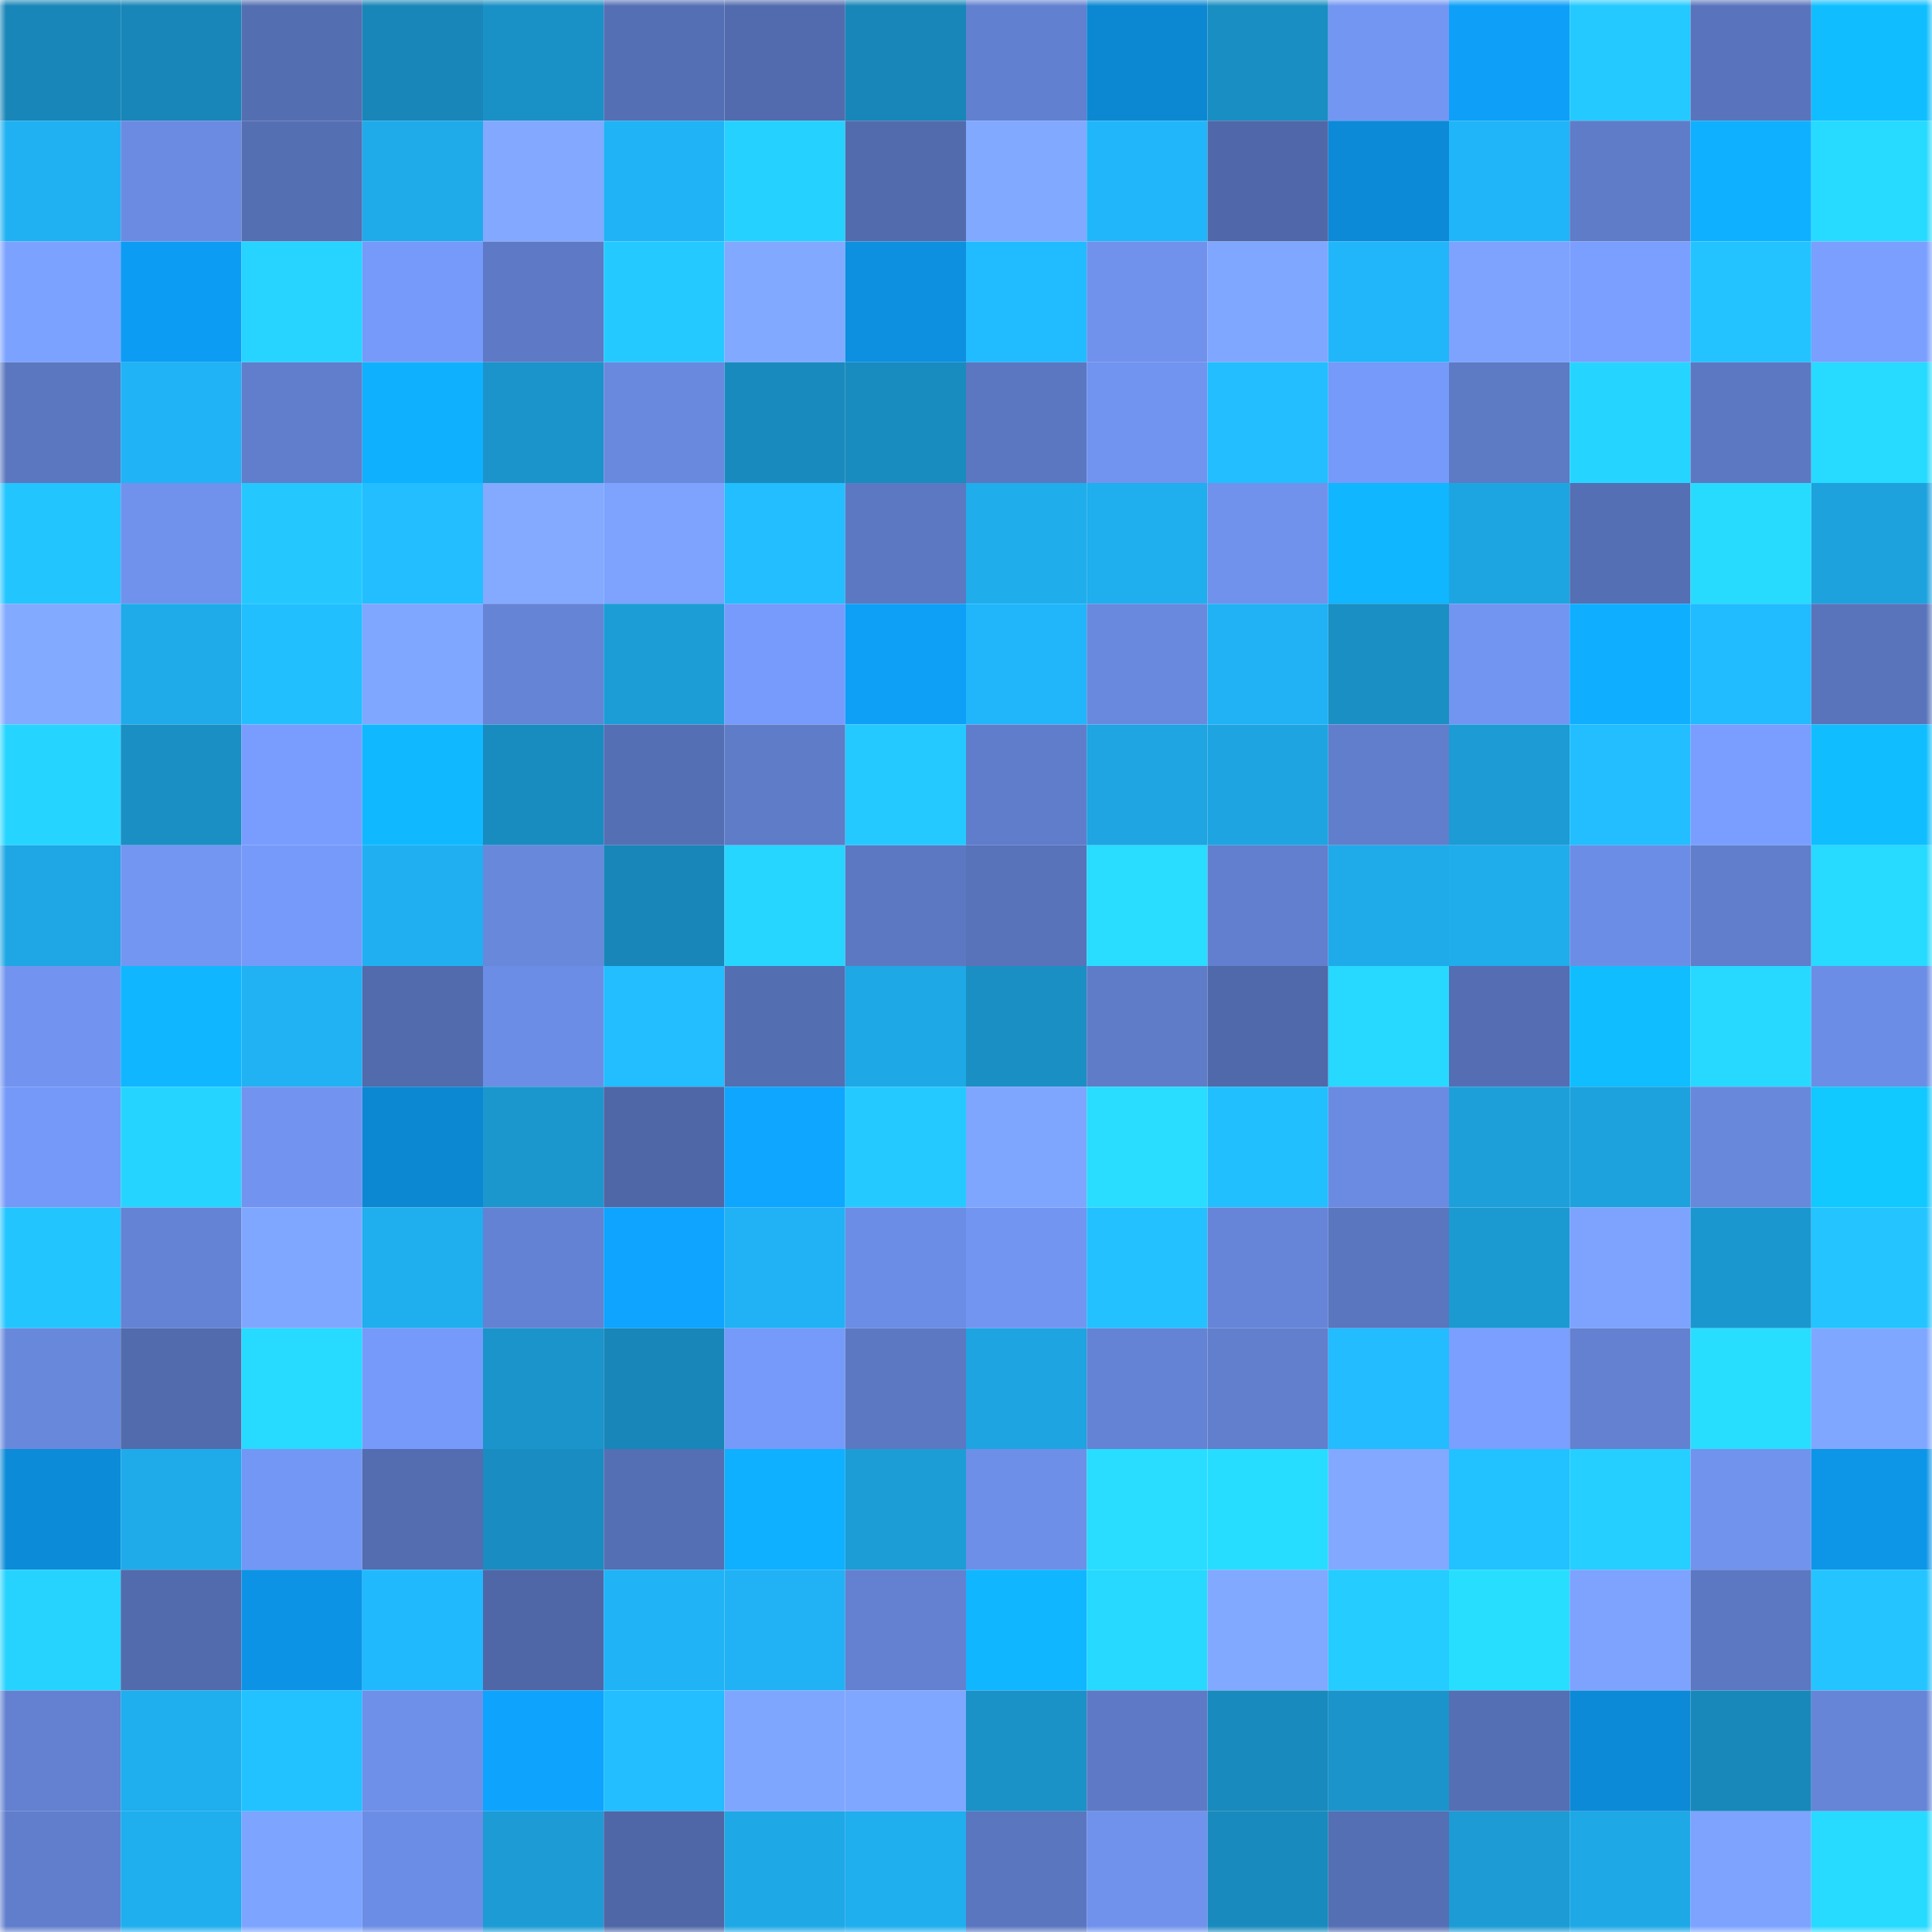 <svg viewBox="0 0 160 160" fill="none" role="img" xmlns="http://www.w3.org/2000/svg" width="240" height="240" name="ens%2Cchopsavvs.eth"><mask id="1581118232" mask-type="alpha" maskUnits="userSpaceOnUse" x="0" y="0" width="160" height="160"><rect width="160" height="160" fill="#FFFFFF"></rect></mask><g mask="url(#1581118232)"><rect x="0" y="0" width="10" height="10" fill="#1886b8"></rect><rect x="10" y="0" width="10" height="10" fill="#1886b8"></rect><rect x="20" y="0" width="10" height="10" fill="#546eb2"></rect><rect x="30" y="0" width="10" height="10" fill="#1886b8"></rect><rect x="40" y="0" width="10" height="10" fill="#1a91c6"></rect><rect x="50" y="0" width="10" height="10" fill="#556fb4"></rect><rect x="60" y="0" width="10" height="10" fill="#526bae"></rect><rect x="70" y="0" width="10" height="10" fill="#1886b8"></rect><rect x="80" y="0" width="10" height="10" fill="#6280d0"></rect><rect x="90" y="0" width="10" height="10" fill="#0c88d3"></rect><rect x="100" y="0" width="10" height="10" fill="#198ec2"></rect><rect x="110" y="0" width="10" height="10" fill="#7396f3"></rect><rect x="120" y="0" width="10" height="10" fill="#0ea0f9"></rect><rect x="130" y="0" width="10" height="10" fill="#24caff"></rect><rect x="140" y="0" width="10" height="10" fill="#5974bc"></rect><rect x="150" y="0" width="10" height="10" fill="#10beff"></rect><rect x="0" y="10" width="10" height="10" fill="#20b1f2"></rect><rect x="10" y="10" width="10" height="10" fill="#6b8be2"></rect><rect x="20" y="10" width="10" height="10" fill="#556fb3"></rect><rect x="30" y="10" width="10" height="10" fill="#1fabea"></rect><rect x="40" y="10" width="10" height="10" fill="#82a9ff"></rect><rect x="50" y="10" width="10" height="10" fill="#20b3f5"></rect><rect x="60" y="10" width="10" height="10" fill="#25d1ff"></rect><rect x="70" y="10" width="10" height="10" fill="#526bad"></rect><rect x="80" y="10" width="10" height="10" fill="#81a9ff"></rect><rect x="90" y="10" width="10" height="10" fill="#21b6f9"></rect><rect x="100" y="10" width="10" height="10" fill="#5068a9"></rect><rect x="110" y="10" width="10" height="10" fill="#0c8ad7"></rect><rect x="120" y="10" width="10" height="10" fill="#20b5f8"></rect><rect x="130" y="10" width="10" height="10" fill="#5f7cc9"></rect><rect x="140" y="10" width="10" height="10" fill="#0fb0ff"></rect><rect x="150" y="10" width="10" height="10" fill="#27daff"></rect><rect x="0" y="20" width="10" height="10" fill="#7ca2ff"></rect><rect x="10" y="20" width="10" height="10" fill="#0d9cf3"></rect><rect x="20" y="20" width="10" height="10" fill="#26d4ff"></rect><rect x="30" y="20" width="10" height="10" fill="#769afa"></rect><rect x="40" y="20" width="10" height="10" fill="#5e7ac6"></rect><rect x="50" y="20" width="10" height="10" fill="#24caff"></rect><rect x="60" y="20" width="10" height="10" fill="#81a9ff"></rect><rect x="70" y="20" width="10" height="10" fill="#0c90df"></rect><rect x="80" y="20" width="10" height="10" fill="#21bbff"></rect><rect x="90" y="20" width="10" height="10" fill="#7092ec"></rect><rect x="100" y="20" width="10" height="10" fill="#80a7ff"></rect><rect x="110" y="20" width="10" height="10" fill="#21b6f9"></rect><rect x="120" y="20" width="10" height="10" fill="#7da3ff"></rect><rect x="130" y="20" width="10" height="10" fill="#7a9fff"></rect><rect x="140" y="20" width="10" height="10" fill="#23c3ff"></rect><rect x="150" y="20" width="10" height="10" fill="#7a9fff"></rect><rect x="0" y="30" width="10" height="10" fill="#5b77c0"></rect><rect x="10" y="30" width="10" height="10" fill="#20b3f5"></rect><rect x="20" y="30" width="10" height="10" fill="#607ecc"></rect><rect x="30" y="30" width="10" height="10" fill="#0fb1ff"></rect><rect x="40" y="30" width="10" height="10" fill="#1a94ca"></rect><rect x="50" y="30" width="10" height="10" fill="#6989de"></rect><rect x="60" y="30" width="10" height="10" fill="#198abe"></rect><rect x="70" y="30" width="10" height="10" fill="#198cbf"></rect><rect x="80" y="30" width="10" height="10" fill="#5b77c1"></rect><rect x="90" y="30" width="10" height="10" fill="#7194f0"></rect><rect x="100" y="30" width="10" height="10" fill="#22beff"></rect><rect x="110" y="30" width="10" height="10" fill="#769afa"></rect><rect x="120" y="30" width="10" height="10" fill="#5d7ac5"></rect><rect x="130" y="30" width="10" height="10" fill="#26d5ff"></rect><rect x="140" y="30" width="10" height="10" fill="#5c78c3"></rect><rect x="150" y="30" width="10" height="10" fill="#27daff"></rect><rect x="0" y="40" width="10" height="10" fill="#23c5ff"></rect><rect x="10" y="40" width="10" height="10" fill="#7092ec"></rect><rect x="20" y="40" width="10" height="10" fill="#24c8ff"></rect><rect x="30" y="40" width="10" height="10" fill="#22beff"></rect><rect x="40" y="40" width="10" height="10" fill="#83aaff"></rect><rect x="50" y="40" width="10" height="10" fill="#7da3ff"></rect><rect x="60" y="40" width="10" height="10" fill="#22beff"></rect><rect x="70" y="40" width="10" height="10" fill="#5c78c2"></rect><rect x="80" y="40" width="10" height="10" fill="#1fadec"></rect><rect x="90" y="40" width="10" height="10" fill="#1faeee"></rect><rect x="100" y="40" width="10" height="10" fill="#7092ec"></rect><rect x="110" y="40" width="10" height="10" fill="#10b6ff"></rect><rect x="120" y="40" width="10" height="10" fill="#1da5e2"></rect><rect x="130" y="40" width="10" height="10" fill="#556fb4"></rect><rect x="140" y="40" width="10" height="10" fill="#27dbff"></rect><rect x="150" y="40" width="10" height="10" fill="#1da2de"></rect><rect x="0" y="50" width="10" height="10" fill="#82aaff"></rect><rect x="10" y="50" width="10" height="10" fill="#1fabea"></rect><rect x="20" y="50" width="10" height="10" fill="#22bfff"></rect><rect x="30" y="50" width="10" height="10" fill="#80a7ff"></rect><rect x="40" y="50" width="10" height="10" fill="#6584d6"></rect><rect x="50" y="50" width="10" height="10" fill="#1c9dd6"></rect><rect x="60" y="50" width="10" height="10" fill="#779bfc"></rect><rect x="70" y="50" width="10" height="10" fill="#0e9ff7"></rect><rect x="80" y="50" width="10" height="10" fill="#21b6fa"></rect><rect x="90" y="50" width="10" height="10" fill="#6989de"></rect><rect x="100" y="50" width="10" height="10" fill="#20b2f4"></rect><rect x="110" y="50" width="10" height="10" fill="#1a8fc3"></rect><rect x="120" y="50" width="10" height="10" fill="#7295f1"></rect><rect x="130" y="50" width="10" height="10" fill="#0faeff"></rect><rect x="140" y="50" width="10" height="10" fill="#21bbff"></rect><rect x="150" y="50" width="10" height="10" fill="#5974bb"></rect><rect x="0" y="60" width="10" height="10" fill="#26d5ff"></rect><rect x="10" y="60" width="10" height="10" fill="#1a8fc3"></rect><rect x="20" y="60" width="10" height="10" fill="#799dff"></rect><rect x="30" y="60" width="10" height="10" fill="#10b9ff"></rect><rect x="40" y="60" width="10" height="10" fill="#198cbf"></rect><rect x="50" y="60" width="10" height="10" fill="#556fb4"></rect><rect x="60" y="60" width="10" height="10" fill="#5f7cc8"></rect><rect x="70" y="60" width="10" height="10" fill="#24caff"></rect><rect x="80" y="60" width="10" height="10" fill="#607dcb"></rect><rect x="90" y="60" width="10" height="10" fill="#1ea5e2"></rect><rect x="100" y="60" width="10" height="10" fill="#1da4e1"></rect><rect x="110" y="60" width="10" height="10" fill="#617ecd"></rect><rect x="120" y="60" width="10" height="10" fill="#1c9bd4"></rect><rect x="130" y="60" width="10" height="10" fill="#22beff"></rect><rect x="140" y="60" width="10" height="10" fill="#799eff"></rect><rect x="150" y="60" width="10" height="10" fill="#10beff"></rect><rect x="0" y="70" width="10" height="10" fill="#1ea7e4"></rect><rect x="10" y="70" width="10" height="10" fill="#7396f3"></rect><rect x="20" y="70" width="10" height="10" fill="#769af9"></rect><rect x="30" y="70" width="10" height="10" fill="#20b0f1"></rect><rect x="40" y="70" width="10" height="10" fill="#6888dc"></rect><rect x="50" y="70" width="10" height="10" fill="#1886b8"></rect><rect x="60" y="70" width="10" height="10" fill="#26d6ff"></rect><rect x="70" y="70" width="10" height="10" fill="#5c78c2"></rect><rect x="80" y="70" width="10" height="10" fill="#5873ba"></rect><rect x="90" y="70" width="10" height="10" fill="#28ddff"></rect><rect x="100" y="70" width="10" height="10" fill="#617fce"></rect><rect x="110" y="70" width="10" height="10" fill="#1fabea"></rect><rect x="120" y="70" width="10" height="10" fill="#1fadec"></rect><rect x="130" y="70" width="10" height="10" fill="#6c8de5"></rect><rect x="140" y="70" width="10" height="10" fill="#607ecc"></rect><rect x="150" y="70" width="10" height="10" fill="#27daff"></rect><rect x="0" y="80" width="10" height="10" fill="#7294f0"></rect><rect x="10" y="80" width="10" height="10" fill="#10b6ff"></rect><rect x="20" y="80" width="10" height="10" fill="#20b2f3"></rect><rect x="30" y="80" width="10" height="10" fill="#526bad"></rect><rect x="40" y="80" width="10" height="10" fill="#6c8de5"></rect><rect x="50" y="80" width="10" height="10" fill="#22beff"></rect><rect x="60" y="80" width="10" height="10" fill="#546eb2"></rect><rect x="70" y="80" width="10" height="10" fill="#1ea8e6"></rect><rect x="80" y="80" width="10" height="10" fill="#1a8fc3"></rect><rect x="90" y="80" width="10" height="10" fill="#5f7cc9"></rect><rect x="100" y="80" width="10" height="10" fill="#5069aa"></rect><rect x="110" y="80" width="10" height="10" fill="#27d8ff"></rect><rect x="120" y="80" width="10" height="10" fill="#556eb3"></rect><rect x="130" y="80" width="10" height="10" fill="#10beff"></rect><rect x="140" y="80" width="10" height="10" fill="#27d8ff"></rect><rect x="150" y="80" width="10" height="10" fill="#6c8de5"></rect><rect x="0" y="90" width="10" height="10" fill="#7599f8"></rect><rect x="10" y="90" width="10" height="10" fill="#26d5ff"></rect><rect x="20" y="90" width="10" height="10" fill="#7294f0"></rect><rect x="30" y="90" width="10" height="10" fill="#0c88d3"></rect><rect x="40" y="90" width="10" height="10" fill="#1b97ce"></rect><rect x="50" y="90" width="10" height="10" fill="#4f67a7"></rect><rect x="60" y="90" width="10" height="10" fill="#0ea6ff"></rect><rect x="70" y="90" width="10" height="10" fill="#24caff"></rect><rect x="80" y="90" width="10" height="10" fill="#7fa6ff"></rect><rect x="90" y="90" width="10" height="10" fill="#28ddff"></rect><rect x="100" y="90" width="10" height="10" fill="#22bfff"></rect><rect x="110" y="90" width="10" height="10" fill="#6b8be2"></rect><rect x="120" y="90" width="10" height="10" fill="#1da0da"></rect><rect x="130" y="90" width="10" height="10" fill="#1da2de"></rect><rect x="140" y="90" width="10" height="10" fill="#6888dc"></rect><rect x="150" y="90" width="10" height="10" fill="#11c8ff"></rect><rect x="0" y="100" width="10" height="10" fill="#23c5ff"></rect><rect x="10" y="100" width="10" height="10" fill="#6483d4"></rect><rect x="20" y="100" width="10" height="10" fill="#80a7ff"></rect><rect x="30" y="100" width="10" height="10" fill="#1faeee"></rect><rect x="40" y="100" width="10" height="10" fill="#6482d3"></rect><rect x="50" y="100" width="10" height="10" fill="#0ea4ff"></rect><rect x="60" y="100" width="10" height="10" fill="#20b2f4"></rect><rect x="70" y="100" width="10" height="10" fill="#6c8de5"></rect><rect x="80" y="100" width="10" height="10" fill="#7295f2"></rect><rect x="90" y="100" width="10" height="10" fill="#23c1ff"></rect><rect x="100" y="100" width="10" height="10" fill="#6685d8"></rect><rect x="110" y="100" width="10" height="10" fill="#5a76bf"></rect><rect x="120" y="100" width="10" height="10" fill="#1b9ad2"></rect><rect x="130" y="100" width="10" height="10" fill="#7da3ff"></rect><rect x="140" y="100" width="10" height="10" fill="#1b97cf"></rect><rect x="150" y="100" width="10" height="10" fill="#23c4ff"></rect><rect x="0" y="110" width="10" height="10" fill="#6888dc"></rect><rect x="10" y="110" width="10" height="10" fill="#526bad"></rect><rect x="20" y="110" width="10" height="10" fill="#27daff"></rect><rect x="30" y="110" width="10" height="10" fill="#769afa"></rect><rect x="40" y="110" width="10" height="10" fill="#1a94ca"></rect><rect x="50" y="110" width="10" height="10" fill="#1886b8"></rect><rect x="60" y="110" width="10" height="10" fill="#769af9"></rect><rect x="70" y="110" width="10" height="10" fill="#5c78c2"></rect><rect x="80" y="110" width="10" height="10" fill="#1da4e1"></rect><rect x="90" y="110" width="10" height="10" fill="#6483d4"></rect><rect x="100" y="110" width="10" height="10" fill="#617fcd"></rect><rect x="110" y="110" width="10" height="10" fill="#22bcff"></rect><rect x="120" y="110" width="10" height="10" fill="#7a9fff"></rect><rect x="130" y="110" width="10" height="10" fill="#6381d0"></rect><rect x="140" y="110" width="10" height="10" fill="#28deff"></rect><rect x="150" y="110" width="10" height="10" fill="#80a7ff"></rect><rect x="0" y="120" width="10" height="10" fill="#0c8bd8"></rect><rect x="10" y="120" width="10" height="10" fill="#1fabea"></rect><rect x="20" y="120" width="10" height="10" fill="#7397f4"></rect><rect x="30" y="120" width="10" height="10" fill="#546db1"></rect><rect x="40" y="120" width="10" height="10" fill="#198dc1"></rect><rect x="50" y="120" width="10" height="10" fill="#556fb4"></rect><rect x="60" y="120" width="10" height="10" fill="#0fb0ff"></rect><rect x="70" y="120" width="10" height="10" fill="#1c9dd6"></rect><rect x="80" y="120" width="10" height="10" fill="#6e8fe8"></rect><rect x="90" y="120" width="10" height="10" fill="#28ddff"></rect><rect x="100" y="120" width="10" height="10" fill="#27ddff"></rect><rect x="110" y="120" width="10" height="10" fill="#82a9ff"></rect><rect x="120" y="120" width="10" height="10" fill="#22c1ff"></rect><rect x="130" y="120" width="10" height="10" fill="#25cfff"></rect><rect x="140" y="120" width="10" height="10" fill="#7193ee"></rect><rect x="150" y="120" width="10" height="10" fill="#0d95e7"></rect><rect x="0" y="130" width="10" height="10" fill="#26d3ff"></rect><rect x="10" y="130" width="10" height="10" fill="#526bad"></rect><rect x="20" y="130" width="10" height="10" fill="#0d93e5"></rect><rect x="30" y="130" width="10" height="10" fill="#21b9fd"></rect><rect x="40" y="130" width="10" height="10" fill="#4f67a7"></rect><rect x="50" y="130" width="10" height="10" fill="#20b3f5"></rect><rect x="60" y="130" width="10" height="10" fill="#20b2f4"></rect><rect x="70" y="130" width="10" height="10" fill="#6381d0"></rect><rect x="80" y="130" width="10" height="10" fill="#10b6ff"></rect><rect x="90" y="130" width="10" height="10" fill="#27d8ff"></rect><rect x="100" y="130" width="10" height="10" fill="#81a9ff"></rect><rect x="110" y="130" width="10" height="10" fill="#25ccff"></rect><rect x="120" y="130" width="10" height="10" fill="#28deff"></rect><rect x="130" y="130" width="10" height="10" fill="#7da3ff"></rect><rect x="140" y="130" width="10" height="10" fill="#5c78c2"></rect><rect x="150" y="130" width="10" height="10" fill="#23c4ff"></rect><rect x="0" y="140" width="10" height="10" fill="#6381d0"></rect><rect x="10" y="140" width="10" height="10" fill="#1faeee"></rect><rect x="20" y="140" width="10" height="10" fill="#22c1ff"></rect><rect x="30" y="140" width="10" height="10" fill="#6e90e9"></rect><rect x="40" y="140" width="10" height="10" fill="#0ea4fe"></rect><rect x="50" y="140" width="10" height="10" fill="#22beff"></rect><rect x="60" y="140" width="10" height="10" fill="#7fa6ff"></rect><rect x="70" y="140" width="10" height="10" fill="#80a7ff"></rect><rect x="80" y="140" width="10" height="10" fill="#1a91c7"></rect><rect x="90" y="140" width="10" height="10" fill="#5e7ac6"></rect><rect x="100" y="140" width="10" height="10" fill="#198abd"></rect><rect x="110" y="140" width="10" height="10" fill="#1b94cb"></rect><rect x="120" y="140" width="10" height="10" fill="#556fb4"></rect><rect x="130" y="140" width="10" height="10" fill="#0c8ad7"></rect><rect x="140" y="140" width="10" height="10" fill="#1888ba"></rect><rect x="150" y="140" width="10" height="10" fill="#6685d7"></rect><rect x="0" y="150" width="10" height="10" fill="#617ecd"></rect><rect x="10" y="150" width="10" height="10" fill="#1faeee"></rect><rect x="20" y="150" width="10" height="10" fill="#7da4ff"></rect><rect x="30" y="150" width="10" height="10" fill="#6c8de5"></rect><rect x="40" y="150" width="10" height="10" fill="#1c9bd4"></rect><rect x="50" y="150" width="10" height="10" fill="#4f67a7"></rect><rect x="60" y="150" width="10" height="10" fill="#1ea8e6"></rect><rect x="70" y="150" width="10" height="10" fill="#1faeee"></rect><rect x="80" y="150" width="10" height="10" fill="#5a76bf"></rect><rect x="90" y="150" width="10" height="10" fill="#7092ec"></rect><rect x="100" y="150" width="10" height="10" fill="#198abd"></rect><rect x="110" y="150" width="10" height="10" fill="#556fb4"></rect><rect x="120" y="150" width="10" height="10" fill="#1c9bd4"></rect><rect x="130" y="150" width="10" height="10" fill="#1ea8e6"></rect><rect x="140" y="150" width="10" height="10" fill="#7da3ff"></rect><rect x="150" y="150" width="10" height="10" fill="#27daff"></rect></g></svg>